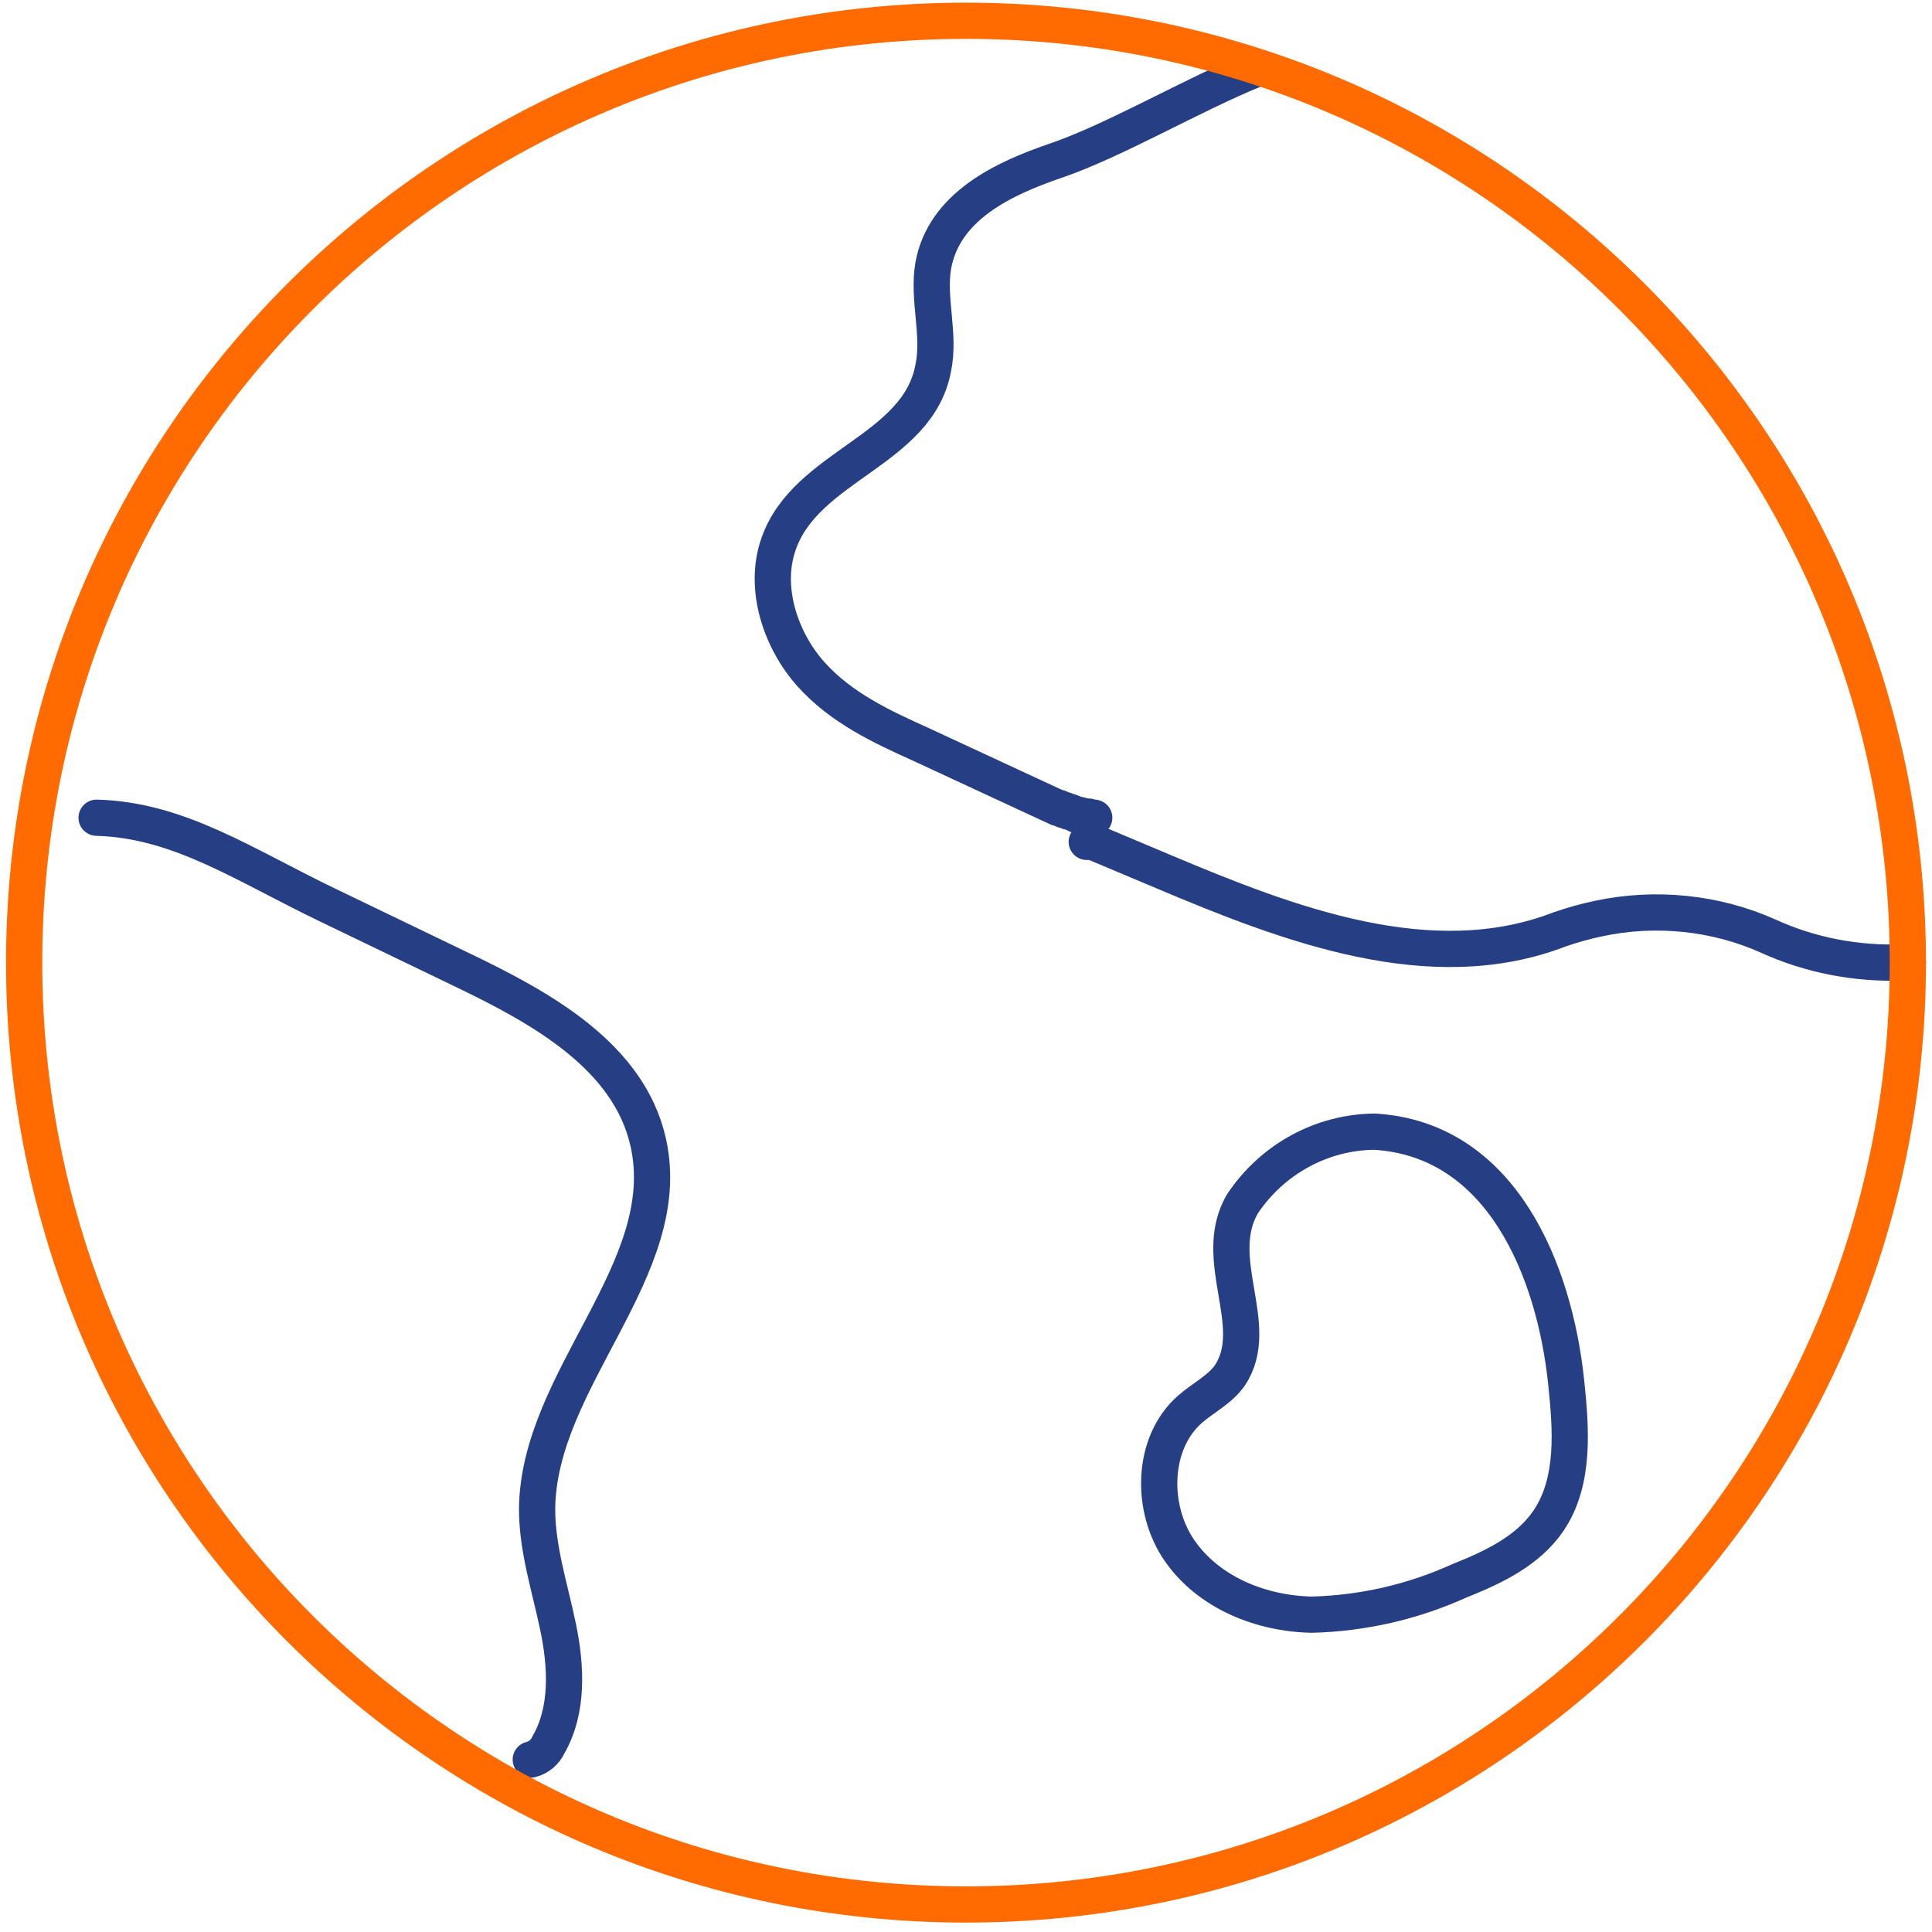 <?xml version="1.0" encoding="UTF-8"?>
<svg xmlns="http://www.w3.org/2000/svg" width="80" height="80" viewBox="0 0 80 80" fill="none">
  <path d="M45 34.86H45.047H45.094H45.136H45.165H45.213C45.213 34.86 45.213 34.86 45.248 34.86L48.15 36.081C53.397 38.299 59.264 40.534 64.576 38.486C65.1 38.303 65.637 38.153 66.183 38.038C68.551 37.53 71.041 37.787 73.221 38.763C74.941 39.548 76.855 39.923 78.781 39.851C78.906 39.851 78.982 39.851 79 39.851" stroke="#253E84" stroke-width="1.5" stroke-linecap="round" stroke-linejoin="round"></path>
  <path d="M52 2.86C49.401 3.909 46.147 5.828 43.706 6.657C41.57 7.387 39.088 8.535 38.643 11.004C38.409 12.395 38.936 13.85 38.643 15.241C38.005 18.673 33.376 19.258 32.24 22.522C31.59 24.359 32.334 26.527 33.58 27.918C34.827 29.31 36.507 30.092 38.117 30.817L43.577 33.35L43.648 33.379L43.8 33.454H43.864L43.917 33.483L44.04 33.541C44.057 33.537 44.075 33.537 44.093 33.541L44.245 33.611H44.297L44.379 33.645L44.514 33.703L44.59 33.744H44.66H44.707L44.795 33.779H44.842L44.912 33.813H45.082L45.175 33.86H45.216H45.246H45.31" stroke="#253E84" stroke-width="1.5" stroke-linecap="round" stroke-linejoin="round"></path>
  <path d="M4 33.86C7.417 33.953 10.105 35.814 13.579 37.483L19.216 40.199C22.445 41.752 26.05 43.752 26.842 47.306C28.015 52.54 22.286 57.088 22.24 62.485C22.24 64.148 22.776 65.759 23.112 67.382C23.448 69.004 23.539 70.807 22.713 72.243C22.644 72.396 22.542 72.531 22.415 72.638C22.288 72.744 22.138 72.82 21.978 72.86" stroke="#253E84" stroke-width="1.5" stroke-linecap="round" stroke-linejoin="round"></path>
  <path d="M50.933 56.94C50.528 57.534 49.827 57.872 49.276 58.353C47.684 59.748 47.631 62.455 48.842 64.206C50.053 65.957 52.225 66.818 54.316 66.86C56.419 66.808 58.491 66.334 60.416 65.465C61.812 64.907 63.266 64.23 64.123 62.965C65.224 61.333 65.056 59.166 64.847 57.189C64.366 52.666 62.212 47.175 56.917 46.86C55.842 46.87 54.785 47.145 53.835 47.662C52.886 48.178 52.071 48.921 51.46 49.828C50.087 52.132 52.289 54.892 50.933 56.94Z" stroke="#253E84" stroke-width="1.5" stroke-linecap="round" stroke-linejoin="round"></path>
  <path d="M40 78.86C61.539 78.86 79 61.399 79 39.86C79 18.321 61.539 0.86 40 0.86C18.461 0.86 1 18.321 1 39.86C1 61.399 18.461 78.86 40 78.86Z" stroke="#FF6B00" stroke-width="1.5" stroke-linecap="round" stroke-linejoin="round"></path>
</svg>
